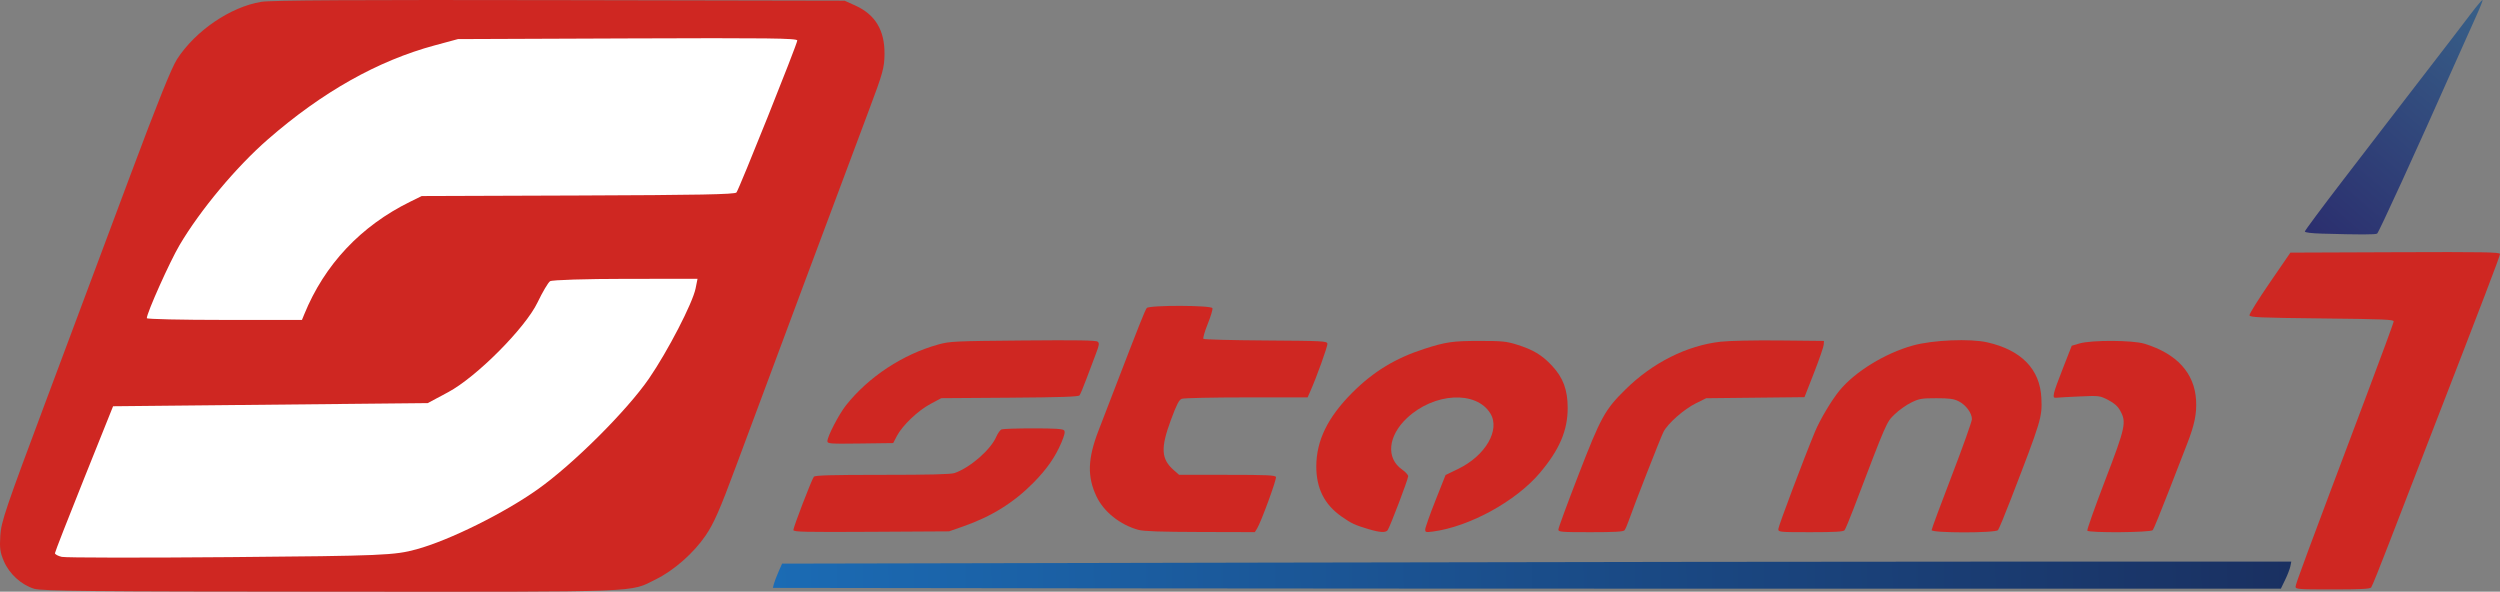 <?xml version="1.0" encoding="UTF-8" standalone="no"?>
<!-- Created with Inkscape (http://www.inkscape.org/) -->

<svg
   width="136.675mm"
   height="32.348mm"
   viewBox="0 0 136.675 32.348"
   version="1.1"
   id="svg5"
   xmlns:xlink="http://www.w3.org/1999/xlink"
   xmlns="http://www.w3.org/2000/svg"
   xmlns:svg="http://www.w3.org/2000/svg">
  <rect x="0" y="0" width="136.675" height="32.348" fill="#808080" stroke="none"/>
  <defs
     id="defs2">
    <linearGradient
       id="linearGradient85270">
      <stop
         style="stop-color:#1a3061;stop-opacity:1"
         offset="0"
         id="stop85266" />
      <stop
         style="stop-color:#1b6bb4;stop-opacity:1"
         offset="1"
         id="stop85268" />
    </linearGradient>
    <linearGradient
       id="linearGradient16473">
      <stop
         style="stop-color:#2a2a6c;stop-opacity:1"
         offset="0"
         id="stop16469" />
      <stop
         style="stop-color:#3b6f90;stop-opacity:1"
         offset="1"
         id="stop16471" />
    </linearGradient>
    <linearGradient
       xlink:href="#linearGradient16473"
       id="linearGradient16475"
       x1="152.659"
       y1="44.211"
       x2="167.179"
       y2="27.3"
       gradientUnits="userSpaceOnUse"
       gradientTransform="translate(63.672,-18.903)" />
    <linearGradient
       xlink:href="#linearGradient85270"
       id="linearGradient85272"
       x1="152.707"
       y1="61.102"
       x2="69.694"
       y2="62.541"
       gradientUnits="userSpaceOnUse"
       gradientTransform="translate(63.672,-18.903)" />
  </defs>
  <g
     id="layer1"
     transform="translate(-91.114,-11.498)">
    <path
       style="fill:url(#linearGradient16475);fill-opacity:1;stroke-width:0.085"
       d="m 218.073,24.271 c -0.6,-0.017 -0.953,-0.06 -0.953,-0.117 0,-0.05 0.941,-1.315 2.091,-2.812 1.15,-1.497 2.457,-3.199 2.904,-3.781 0.82,-1.069 2.098,-2.727 3,-3.895 0.27,-0.349 0.758,-0.988 1.085,-1.42 0.327,-0.432 0.612,-0.768 0.634,-0.747 0.021,0.021 -0.133,0.413 -0.342,0.87 -0.209,0.457 -0.761,1.689 -1.226,2.736 -2.074,4.673 -4.103,9.105 -4.194,9.163 -0.095,0.061 -0.931,0.061 -2.999,0.003 z"
       id="path16342" />
    <path
       style="fill:#cf2722;stroke-width:0.11"
       d="m 92.972,43.682 c -0.697,-0.215 -1.347,-0.808 -1.645,-1.5 -0.208,-0.483 -0.24,-0.714 -0.196,-1.409 0.047,-0.752 0.285,-1.454 2.504,-7.381 1.348,-3.603 3.415,-9.127 4.591,-12.276 1.502,-4.019 2.268,-5.922 2.569,-6.386 1.009,-1.555 2.914,-2.852 4.6,-3.132 0.524,-0.087 5.247,-0.114 16.317,-0.092 l 15.579,0.031 0.579,0.262 c 1.097,0.496 1.613,1.353 1.6,2.656 -0.008,0.749 -0.085,1.03 -0.837,3.028 -1.083,2.877 -5.911,15.81 -7.296,19.543 -0.865,2.332 -1.195,3.083 -1.642,3.742 -0.652,0.96 -1.734,1.914 -2.726,2.403 -1.469,0.723 -0.404,0.683 -17.748,0.674 -13.153,-0.006 -15.831,-0.033 -16.247,-0.161 z"
       id="path16336" />
    <path
       style="fill:#cf2722;stroke-width:0.085"
       d="m 136.348,35.614 c 0,-0.257 0.63,-1.471 1.015,-1.956 1.242,-1.565 3.108,-2.793 5.066,-3.332 0.609,-0.168 0.902,-0.181 4.612,-0.214 2.951,-0.026 3.993,-0.01 4.082,0.065 0.102,0.085 0.087,0.183 -0.097,0.663 -0.119,0.31 -0.351,0.926 -0.516,1.368 -0.165,0.442 -0.335,0.85 -0.379,0.905 -0.059,0.075 -1.05,0.108 -3.82,0.127 l -3.74,0.026 -0.596,0.319 c -0.683,0.365 -1.536,1.182 -1.833,1.755 l -0.197,0.381 -1.798,0.023 c -1.692,0.021 -1.798,0.014 -1.798,-0.131 z"
       id="path16334" />
    <path
       style="fill:#cf2722;stroke-width:0.085"
       d="m 205.227,40.511 c -0.027,-0.044 0.409,-1.276 0.969,-2.737 1.125,-2.935 1.181,-3.194 0.826,-3.83 -0.135,-0.241 -0.323,-0.408 -0.655,-0.579 -0.459,-0.237 -0.481,-0.24 -1.566,-0.193 -0.605,0.026 -1.177,0.058 -1.27,0.071 -0.248,0.035 -0.202,-0.166 0.358,-1.598 l 0.488,-1.246 0.423,-0.124 c 0.66,-0.193 2.903,-0.184 3.552,0.015 1.768,0.542 2.736,1.602 2.822,3.087 0.042,0.731 -0.084,1.347 -0.49,2.387 -0.136,0.349 -0.594,1.529 -1.018,2.622 -0.424,1.093 -0.81,2.036 -0.86,2.095 -0.109,0.132 -3.5,0.158 -3.58,0.028 z"
       id="path16332" />
    <path
       style="fill:#cf2722;stroke-width:0.085"
       d="m 188.334,40.422 c 0,-0.149 1.4,-3.867 2.004,-5.321 0.275,-0.662 0.905,-1.72 1.341,-2.252 0.845,-1.032 2.501,-2.047 4.021,-2.465 1.09,-0.3 3.117,-0.385 4.061,-0.17 1.865,0.424 2.883,1.474 2.955,3.048 0.048,1.049 0.006,1.188 -1.676,5.545 -0.331,0.858 -0.644,1.61 -0.695,1.672 -0.137,0.165 -3.629,0.164 -3.629,-6.2e-4 0,-0.062 0.495,-1.4 1.101,-2.974 0.605,-1.574 1.101,-2.965 1.101,-3.092 0,-0.333 -0.33,-0.78 -0.721,-0.975 -0.273,-0.137 -0.507,-0.169 -1.227,-0.169 -0.805,0 -0.935,0.023 -1.377,0.24 -0.269,0.132 -0.672,0.419 -0.896,0.637 -0.457,0.446 -0.41,0.338 -2.254,5.177 -0.222,0.582 -0.441,1.106 -0.488,1.164 -0.063,0.079 -0.54,0.106 -1.852,0.106 -1.711,0 -1.768,-0.005 -1.768,-0.169 z"
       id="path16330" />
    <path
       style="fill:#cf2722;stroke-width:0.085"
       d="m 176.311,40.443 c 2.5e-4,-0.082 0.493,-1.422 1.096,-2.978 1.23,-3.178 1.444,-3.567 2.586,-4.689 1.479,-1.454 3.346,-2.389 5.188,-2.597 0.472,-0.053 1.853,-0.082 3.236,-0.068 l 2.413,0.025 -0.014,0.212 c -0.008,0.116 -0.247,0.808 -0.532,1.537 l -0.519,1.326 -2.687,0.029 -2.687,0.029 -0.551,0.271 c -0.662,0.326 -1.546,1.104 -1.783,1.568 -0.161,0.315 -1.621,4.047 -1.914,4.892 -0.073,0.21 -0.17,0.429 -0.215,0.487 -0.062,0.079 -0.537,0.106 -1.851,0.106 -1.627,0 -1.768,-0.012 -1.767,-0.148 z"
       id="path16328" />
    <path
       style="fill:#cf2722;stroke-width:0.085"
       d="m 165.939,40.428 c -0.753,-0.224 -0.945,-0.314 -1.488,-0.695 -0.932,-0.654 -1.378,-1.543 -1.375,-2.74 0.004,-1.412 0.624,-2.682 1.969,-4.028 1.152,-1.154 2.362,-1.889 3.942,-2.397 1.176,-0.378 1.551,-0.432 3.006,-0.432 1.229,-7.6e-4 1.473,0.023 2.032,0.197 0.909,0.284 1.384,0.568 1.936,1.158 0.609,0.651 0.858,1.321 0.858,2.309 0,1.237 -0.448,2.283 -1.522,3.554 -1.309,1.548 -3.844,2.937 -5.843,3.203 -0.387,0.051 -0.424,0.041 -0.424,-0.113 0,-0.093 0.25,-0.801 0.556,-1.573 l 0.556,-1.403 0.693,-0.336 c 1.491,-0.723 2.307,-2.129 1.758,-3.029 -0.773,-1.267 -3.082,-1.14 -4.563,0.253 -1.039,0.977 -1.153,2.194 -0.264,2.811 0.183,0.127 0.333,0.292 0.333,0.367 2.5e-4,0.16 -1.004,2.796 -1.124,2.952 -0.11,0.142 -0.423,0.125 -1.035,-0.058 z"
       id="path16326" />
    <path
       style="fill:#cf2722;stroke-width:0.085"
       d="m 153.357,40.468 c -1.01,-0.278 -1.903,-0.991 -2.301,-1.835 -0.509,-1.079 -0.479,-2.06 0.111,-3.587 0.18,-0.466 0.612,-1.59 0.962,-2.498 1.268,-3.296 1.589,-4.104 1.678,-4.21 0.135,-0.163 3.527,-0.155 3.59,0.008 0.025,0.064 -0.091,0.452 -0.257,0.863 -0.166,0.411 -0.271,0.777 -0.234,0.814 0.037,0.037 1.57,0.077 3.407,0.089 3.126,0.021 3.342,0.032 3.369,0.173 0.025,0.13 -0.594,1.849 -0.959,2.664 l -0.123,0.275 h -3.34 c -1.837,0 -3.428,0.034 -3.536,0.075 -0.155,0.059 -0.281,0.304 -0.599,1.164 -0.568,1.533 -0.533,2.13 0.161,2.739 l 0.29,0.255 h 2.624 c 2.174,0 2.632,0.02 2.67,0.119 0.047,0.121 -0.818,2.479 -1.035,2.823 l -0.12,0.191 -2.983,-0.008 c -2.132,-0.005 -3.094,-0.038 -3.373,-0.115 z"
       id="path16324" />
    <path
       style="fill:#cf2722;stroke-width:0.085"
       d="m 134.486,40.477 c 0,-0.156 1.006,-2.774 1.12,-2.913 0.067,-0.082 0.921,-0.106 3.746,-0.106 2.566,0 3.746,-0.029 3.948,-0.099 0.845,-0.29 1.975,-1.273 2.281,-1.985 0.082,-0.191 0.213,-0.372 0.292,-0.402 0.078,-0.03 0.858,-0.055 1.734,-0.055 1.184,0 1.614,0.028 1.681,0.108 0.065,0.078 0.025,0.261 -0.145,0.663 -0.334,0.79 -0.8,1.46 -1.531,2.2 -1.081,1.093 -2.296,1.849 -3.835,2.387 l -0.78,0.272 -4.255,0.025 c -3.638,0.021 -4.255,0.007 -4.255,-0.096 z"
       id="path16322" />
    <path
       style="fill:#cf2722;stroke-width:0.085"
       d="m 216.612,43.574 c 0,-0.142 0.498,-1.486 3.854,-10.392 0.825,-2.189 1.505,-4.036 1.511,-4.106 0.01,-0.111 -0.494,-0.132 -3.924,-0.169 -3.435,-0.037 -3.939,-0.059 -3.961,-0.171 -0.014,-0.071 0.485,-0.871 1.107,-1.778 l 1.132,-1.649 5.729,-0.022 c 4.879,-0.019 5.729,-0.004 5.729,0.097 0,0.115 -0.908,2.492 -3.852,10.084 -0.777,2.002 -1.792,4.631 -2.257,5.84 -0.465,1.21 -0.885,2.248 -0.934,2.307 -0.067,0.081 -0.581,0.107 -2.111,0.107 -1.871,0 -2.022,-0.011 -2.022,-0.149 z"
       id="path16320" />
    <path
       style="fill:url(#linearGradient85272);fill-opacity:1;stroke-width:0.085"
       d="m 149.992,43.66 -16.625,-0.022 0.054,-0.214 c 0.03,-0.118 0.143,-0.416 0.252,-0.663 l 0.198,-0.449 26.617,-0.056 c 14.64,-0.031 33.204,-0.056 41.254,-0.056 l 14.637,-10e-6 -0.051,0.258 c -0.028,0.142 -0.157,0.475 -0.286,0.741 l -0.234,0.483 -24.596,2.9e-4 c -13.528,1.7e-4 -32.077,-0.009 -41.221,-0.021 z"
       id="path2022" />
    <path
       style="fill:#ffffff;stroke-width:0.11"
       d="m 107.746,28.685 c 1.11,-2.725 3.095,-4.834 5.797,-6.161 l 0.626,-0.308 8.549,-0.03 c 6.588,-0.023 8.574,-0.061 8.658,-0.165 0.148,-0.183 3.326,-8.124 3.326,-8.31 0,-0.123 -1.57,-0.142 -9.276,-0.112 l -9.276,0.036 -1.266,0.342 c -3.117,0.841 -6.154,2.551 -9.125,5.14 -1.726,1.504 -3.7,3.866 -4.829,5.78 -0.537,0.911 -1.79,3.708 -1.79,3.996 0,0.052 1.909,0.095 4.241,0.095 h 4.241 z"
       id="path16340" />
    <path
       style="fill:#cf2722;stroke-width:0.085"
       d="m 117.507,42.287 c 1.223,-0.323 1.988,-0.613 3.093,-1.174 3.124,-1.586 6.091,-4.361 7.84,-7.332 0.471,-0.8 1.301,-2.676 1.301,-2.94 0,-0.121 -0.333,-0.135 -3.207,-0.135 -2.466,0 -3.226,0.024 -3.288,0.106 -0.045,0.058 -0.169,0.327 -0.276,0.598 -0.596,1.503 -2.455,3.362 -4.228,4.23 l -0.557,0.273 -6.576,0.042 c -3.617,0.023 -6.594,0.061 -6.617,0.085 -0.093,0.096 -2.513,6.233 -2.513,6.374 0,0.146 0.3,0.152 7.091,0.125 l 7.091,-0.028 z"
       id="path16338" />
    <path
       style="fill:#ffffff;fill-opacity:1;stroke-width:0.055"
       d="m 94.501,41.945 c -0.213,-0.049 -0.385,-0.141 -0.383,-0.206 0.002,-0.064 0.718,-1.898 1.591,-4.074 l 1.587,-3.957 8.601,-0.086 8.601,-0.086 1.118,-0.598 c 1.546,-0.826 4.217,-3.509 4.886,-4.907 0.272,-0.568 0.58,-1.089 0.685,-1.159 0.105,-0.07 1.962,-0.128 4.126,-0.129 l 3.935,-0.003 -0.105,0.524 c -0.16,0.802 -1.521,3.434 -2.547,4.927 -1.208,1.757 -4.142,4.681 -6.079,6.055 -1.841,1.307 -4.83,2.787 -6.623,3.28 -1.206,0.332 -1.866,0.36 -10.15,0.43 -4.873,0.041 -9.034,0.035 -9.247,-0.013 z"
       id="path163752" />
  </g>
</svg>
